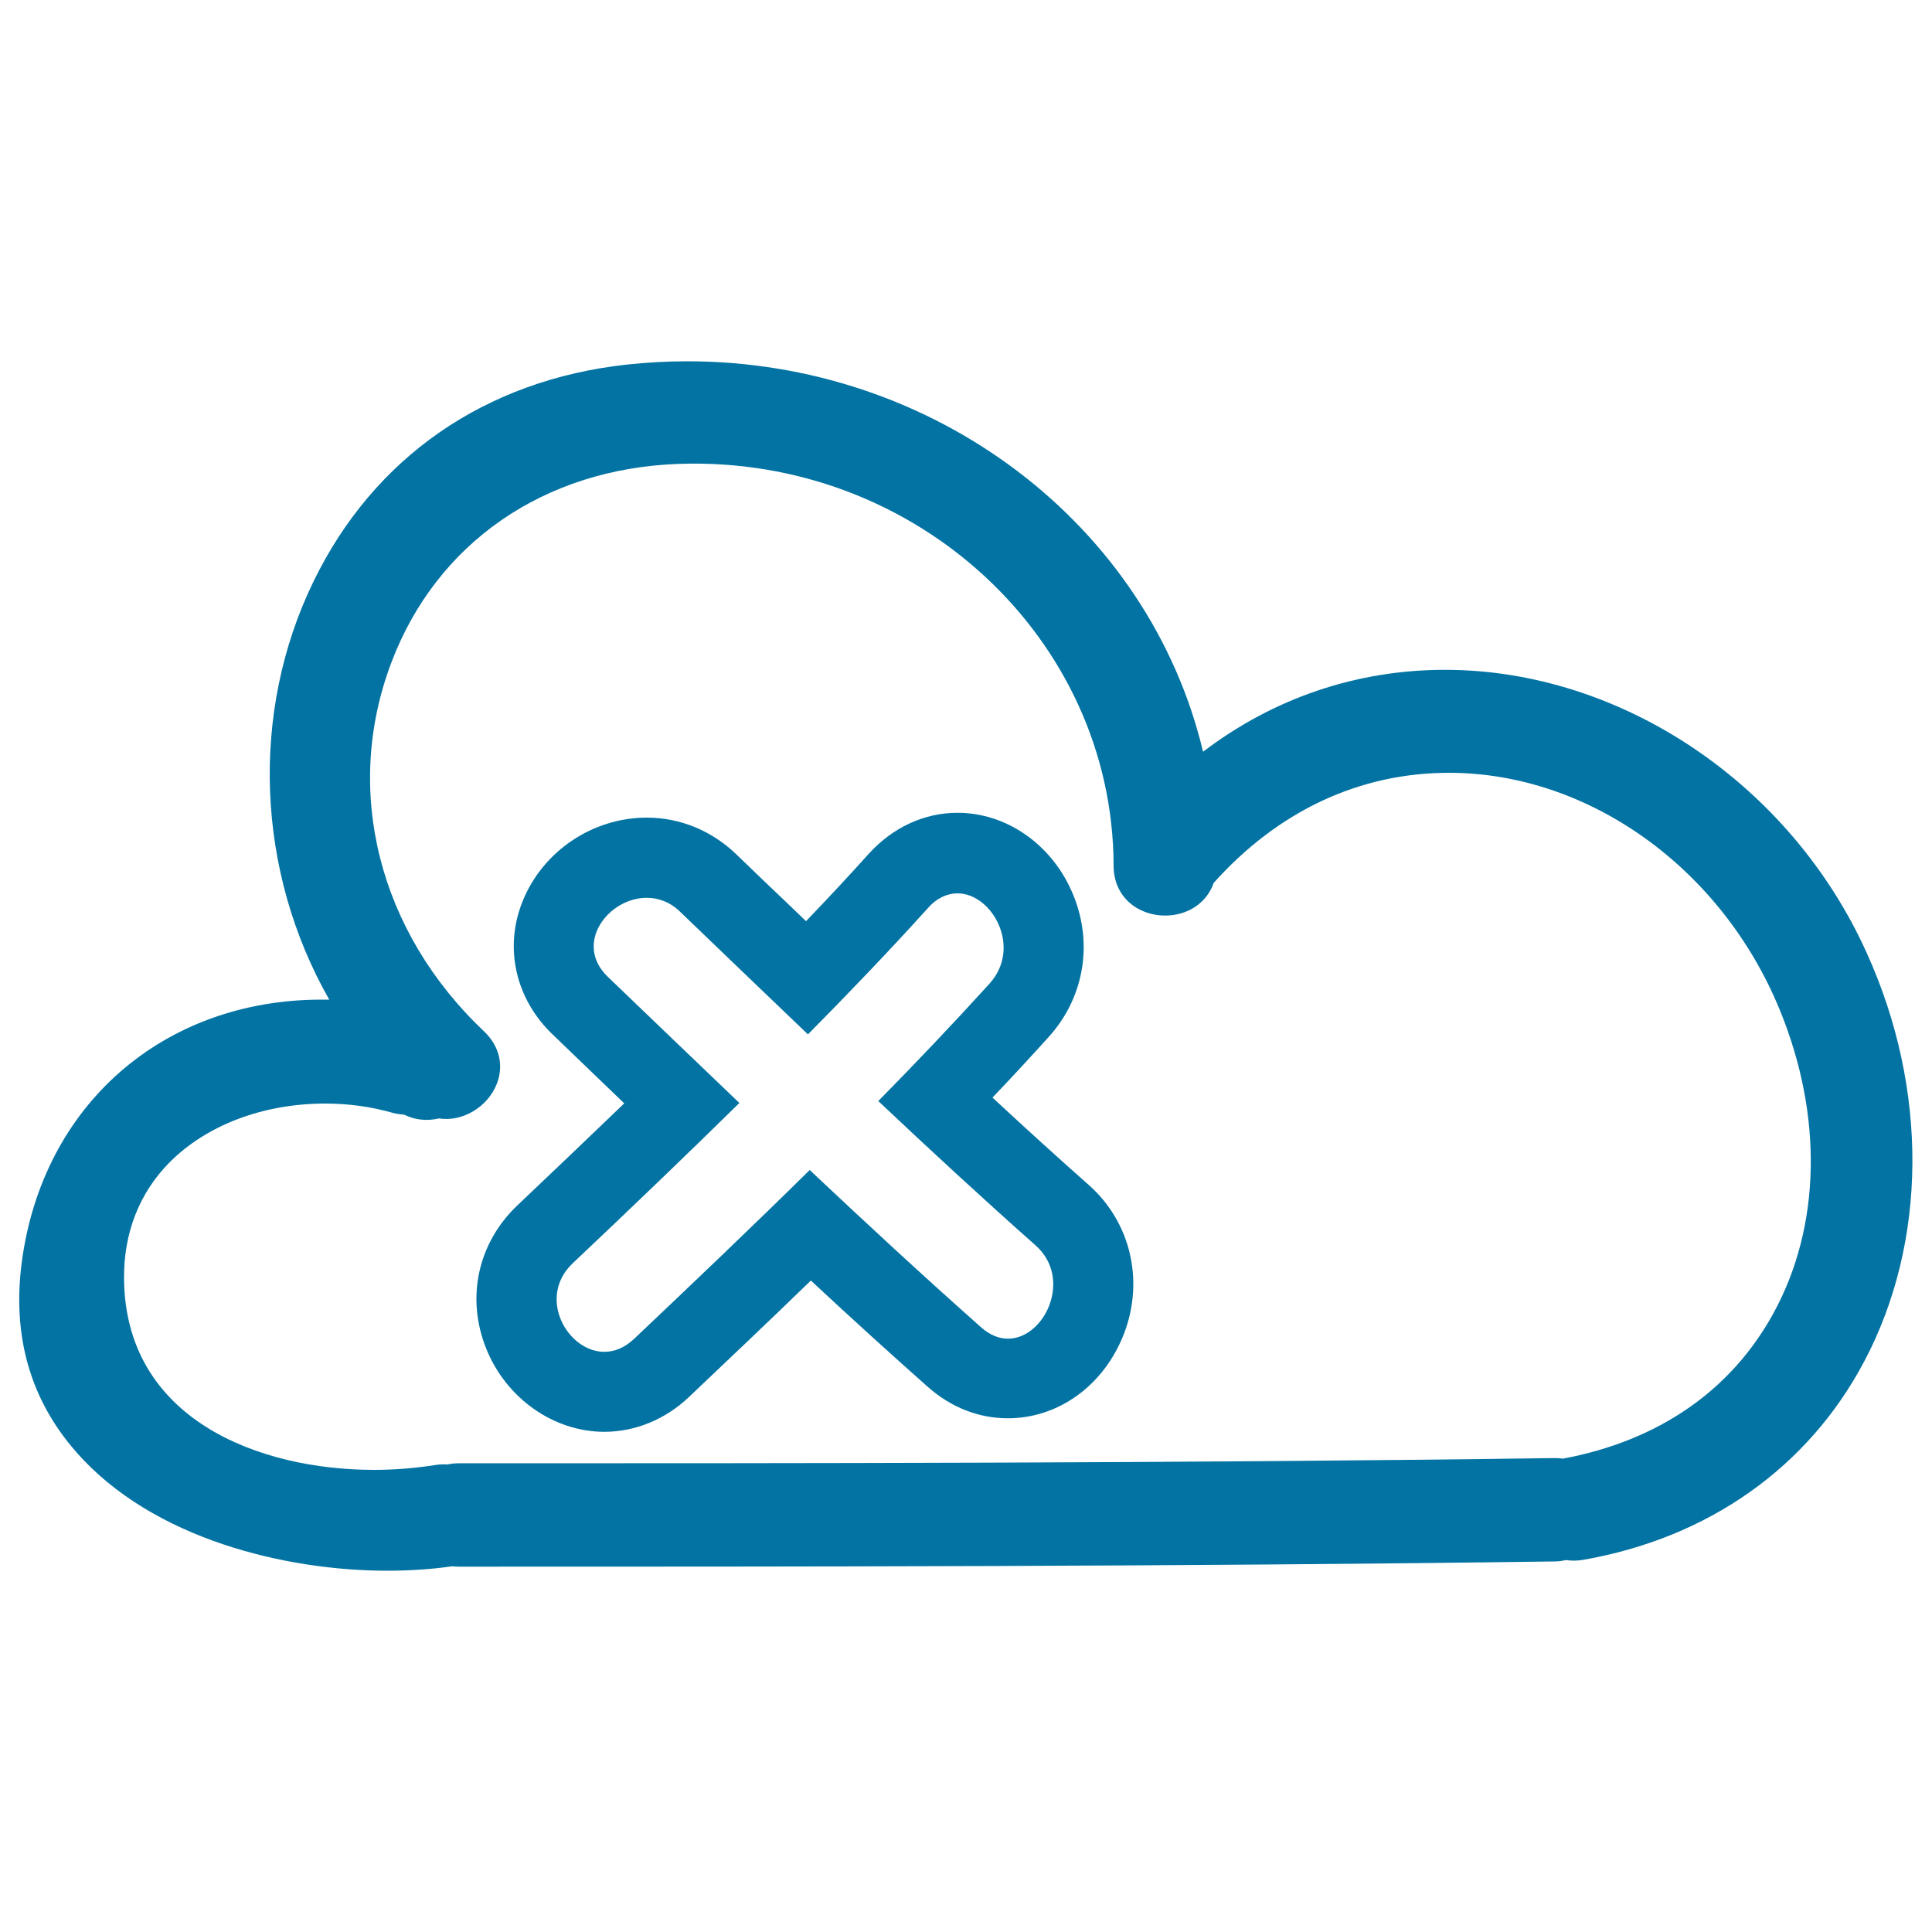 <svg xmlns="http://www.w3.org/2000/svg" viewBox="0 0 1000 1000" style="fill:#0273a2">
<title>Delete Cloud File Hand Drawn Interface Symbol SVG icon</title>
<g><g><path d="M747.9,346.7c-45.6,0-88.7,14.6-125.2,42.4C594.7,271.5,483.8,187,355.7,187c-10.4,0-20.9,0.6-31.2,1.7c-73.3,8-131,47.9-162.3,112.4c-32.9,67.8-29.6,149.8,8.2,216.3c-1.3,0-2.6,0-3.9,0c-82,0-144.4,54.5-155.2,135.7c-5.1,38.2,4.3,71.3,28.1,98.4C79.1,796.9,148.6,813,200.3,813c11.9,0,23.5-0.8,33.8-2.3c1,0.1,2,0.2,3,0.2c174.6,0,372.6,0,567.7-2.7c1.9,0,3.8-0.3,5.8-0.7c2.8,0.4,5.6,0.4,8.7-0.1c64.8-11.3,116.5-47.7,145.6-102.7c32.8-61.9,33.3-141,1.3-211.5C926.7,405.6,838.9,346.7,747.9,346.7z M227.2,578.9c12.2,1.9,25.2-5.9,29.9-17.8c3.8-9.6,1.4-19.7-6.5-27.2c-54.6-51.6-73.1-124.7-48.1-190.8c23.4-62.1,79.1-100.6,149-103c122.9-4.2,224.6,90.7,224.9,207.9c0,17,13.4,25.9,26.6,25.9c11.9,0,21.6-6.6,25.2-16.9c33.4-37.3,75.5-57,121.8-57c72.3,0,141.1,49.3,171.2,122.7c22.5,54.9,21.3,112.1-3.2,156.9c-21.9,40.1-59.6,66.2-109.1,75.4c-1.2-0.2-2.3-0.3-4.1-0.3c-195,2.7-393,2.7-567.6,2.7c-1.9,0-3.7,0.2-5.6,0.6c-2-0.1-4.1-0.1-6.3,0.3c-10.3,1.6-20.9,2.5-31.7,2.5c-59.4,0-128.9-26-129.4-99.1c-0.2-23.6,8-44.4,23.6-60.1c19.2-19.3,48.5-30.4,80.5-30.4c12,0,23.8,1.6,34.9,4.8c1.9,0.5,3.9,0.8,6.1,1C214.6,579.6,220.6,580.4,227.2,578.9z"/><path d="M312.8,741.1c16,0,31.6-6.4,43.9-18.1c20.3-19.3,41.6-39.4,63-60.2c22.2,20.7,42,38.6,60.6,55.1c12,10.6,26.3,16.2,41.4,16.2c26.4,0,50-17.3,60.2-44.1c10.4-27.5,3.2-57.6-18.4-76.7c-15.6-13.8-31.6-28.3-49.8-45.2c10.6-11.1,20.1-21.4,29.2-31.5c18.7-20.7,23.2-49.6,11.8-75.3c-10.9-24.7-34.1-40.6-59.1-40.6c-17.3,0-33.6,7.6-46,21.3c-9.9,11-20.4,22.3-32.4,34.8c-6.8-6.5-13.6-13.1-20.5-19.6L380.9,442c-12.6-12.1-29-18.8-46.1-18.8h0c-28.1,0-53.9,17.4-64.3,43.3c-9.7,24-3.7,50.5,15.5,68.9l21.2,20.4c5.3,5.1,10.6,10.2,15.9,15.3c-18.9,18.2-37.5,35.9-55.2,52.7c-20.5,19.4-26.8,47.8-16.3,74.1C261.9,723.7,286.5,741.1,312.8,741.1z M296.4,653.9c29-27.4,57.8-55,86.3-83c-22.7-21.7-45.4-43.5-68.1-65.3c-17.9-17.2,0.3-40.9,20.1-40.9c6,0,12.1,2.1,17.4,7.3c22,21.1,44,42.3,66.1,63.4c21.1-21.4,41.9-43,62.1-65.4c4.8-5.4,10.2-7.6,15.3-7.6c18,0,33.5,28,16.6,46.7c-18.8,20.7-38,40.9-57.6,60.8c26.8,25.3,53.9,50.3,81.4,74.7c19.4,17.1,4.8,48.3-14.3,48.3c-4.5,0-9.3-1.8-13.9-5.9c-30-26.6-59.5-53.9-88.7-81.4c-29.9,29.5-60.4,58.5-90.9,87.4c-5,4.7-10.3,6.7-15.4,6.7C293.7,699.7,277.8,671.6,296.4,653.9z"/></g></g>
</svg>